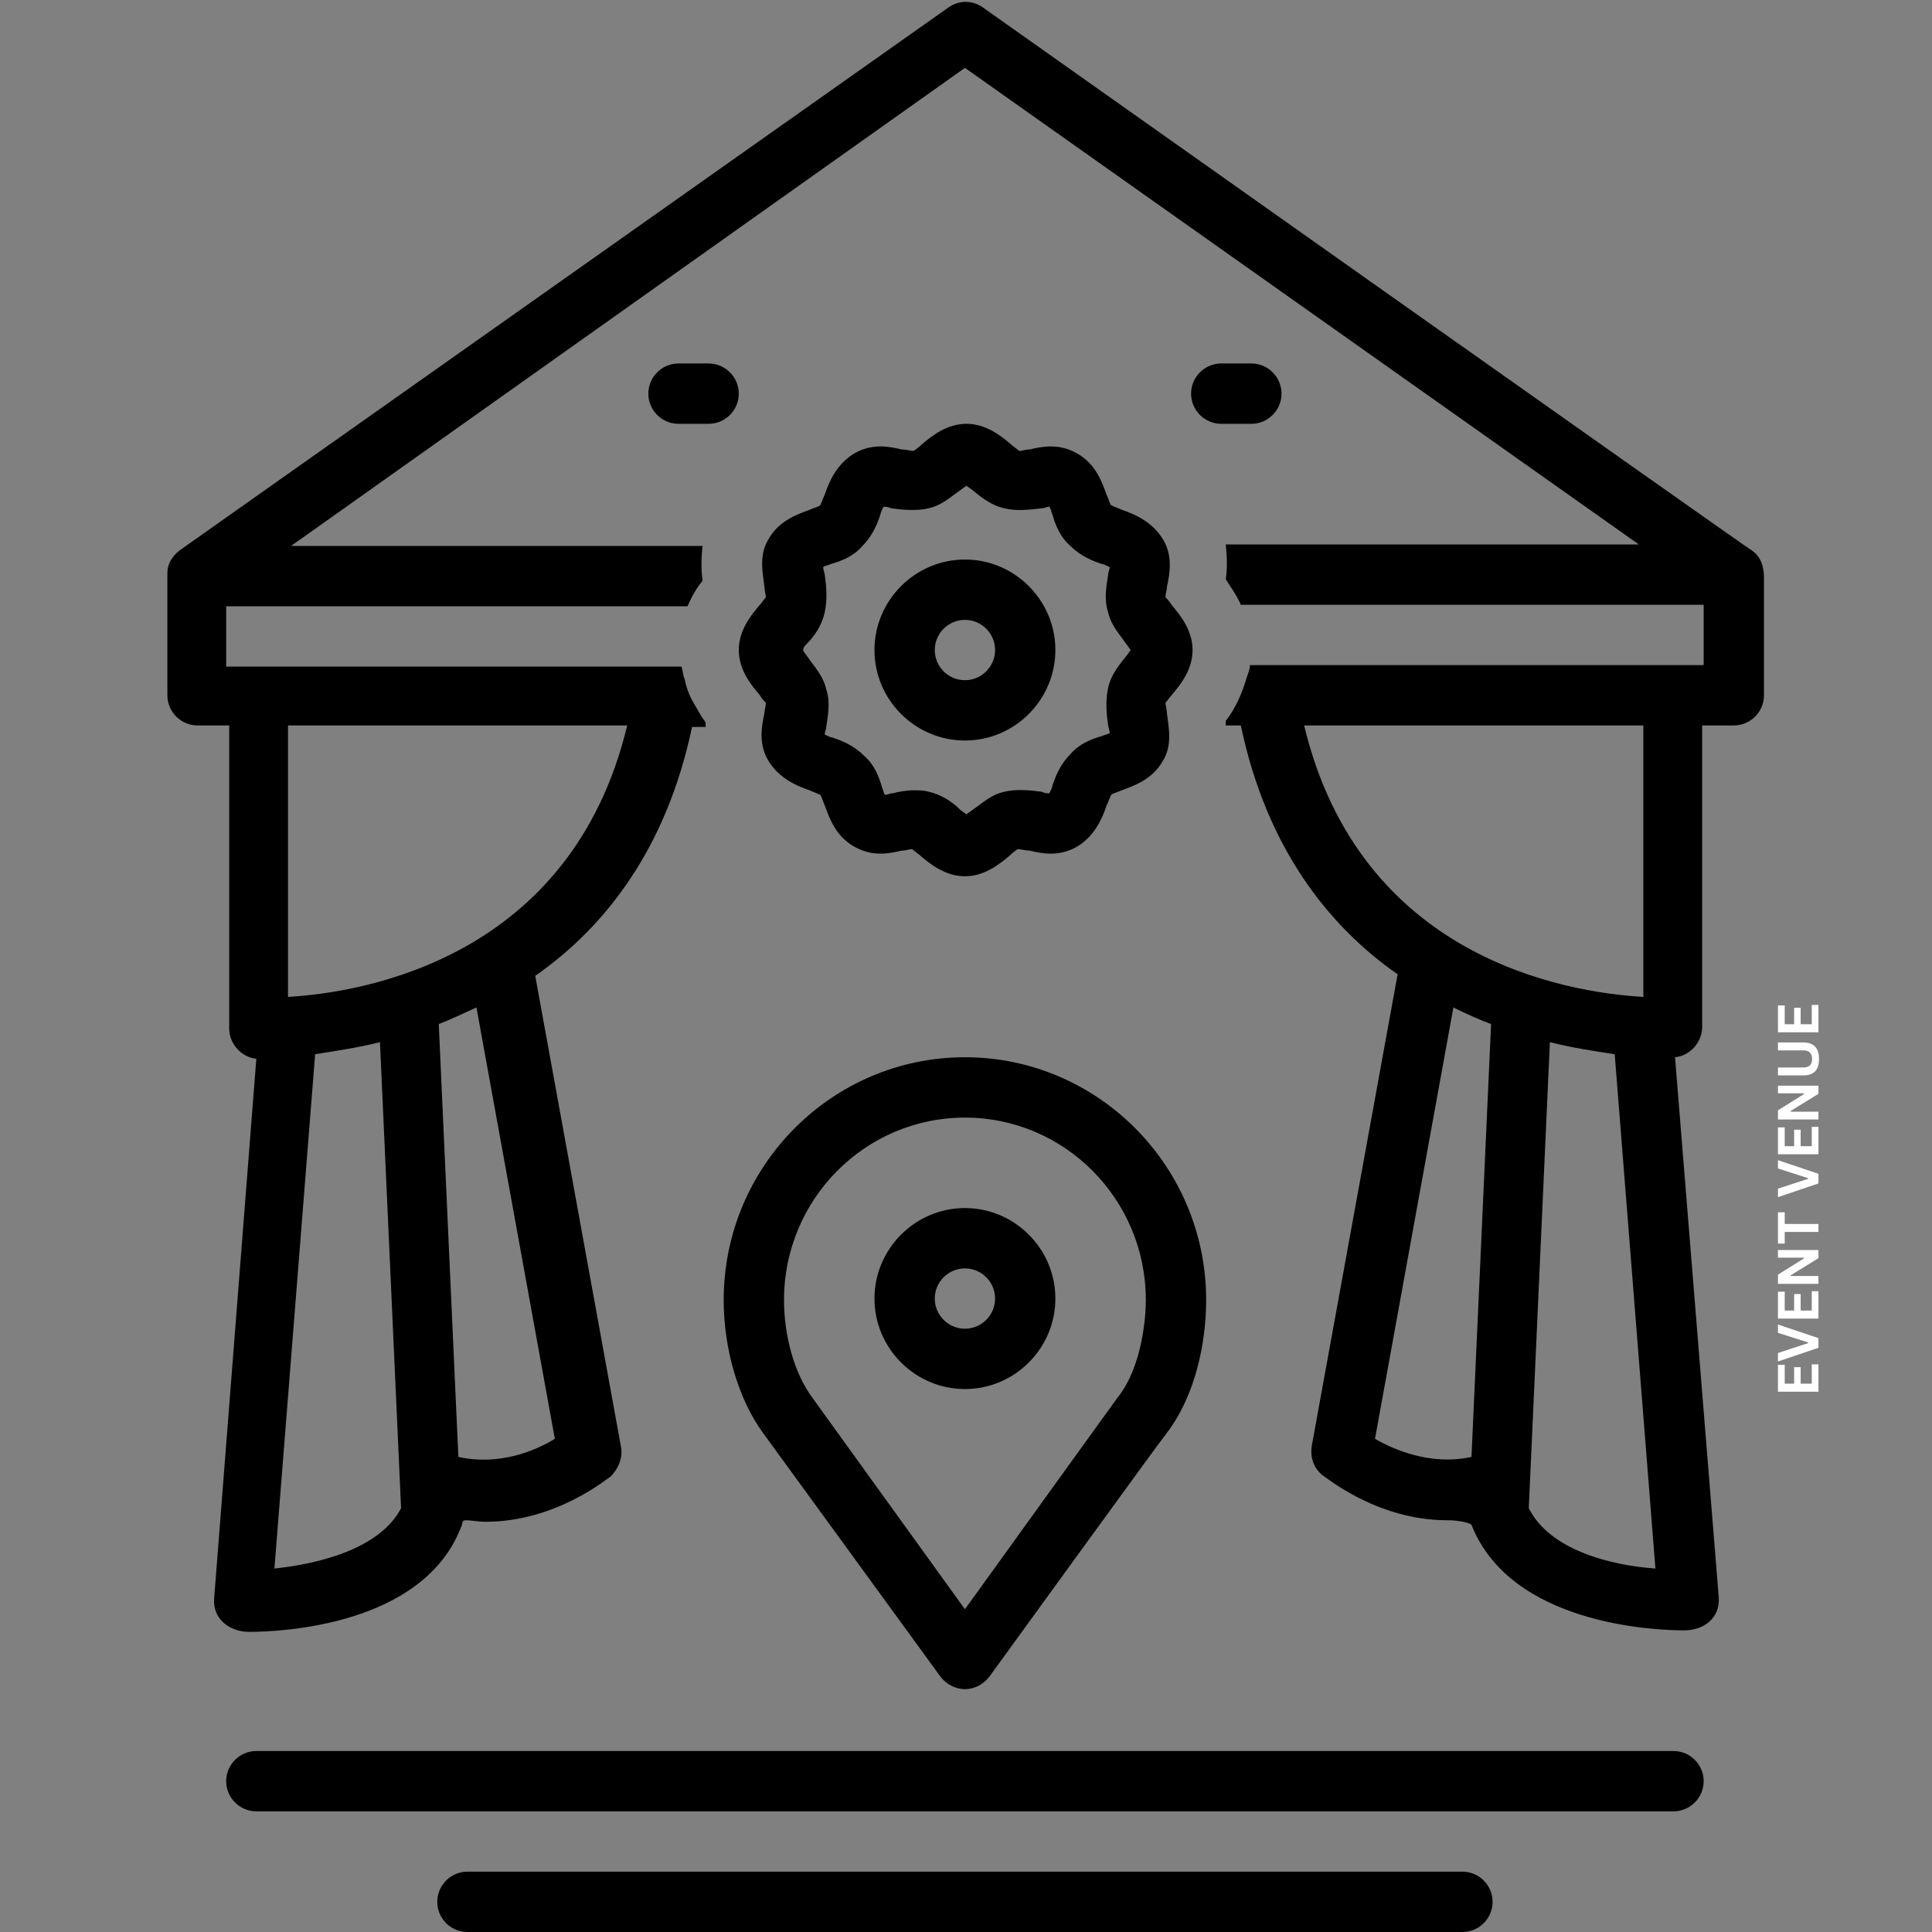 <svg xmlns="http://www.w3.org/2000/svg" xmlns:xlink="http://www.w3.org/1999/xlink" width="500" zoomAndPan="magnify" viewBox="0 0 375 375" height="500" preserveAspectRatio="xMidYMid meet" version="1.2"><rect x="0" y="0" width="375" height="375" fill="#808080" stroke="none"/><defs><clipPath id="cde91c78a5"><path d="M 32.188 0 L 342.688 0 L 342.688 317 L 32.188 317 Z M 32.188 0 "/></clipPath></defs><g id="985eb0ef9e"><path style=" stroke:none;fill-rule:nonzero;fill:#000000;fill-opacity:1;" d="M 187.293 269.613 C 196.949 269.613 204.848 261.711 204.848 252.051 C 204.848 242.391 196.949 234.484 187.293 234.484 C 177.633 234.484 169.734 242.391 169.734 252.051 C 169.734 261.711 177.633 269.613 187.293 269.613 Z M 187.293 246.195 C 190.512 246.195 193.145 248.828 193.145 252.051 C 193.145 255.27 190.512 257.902 187.293 257.902 C 184.07 257.902 181.438 255.27 181.438 252.051 C 181.438 248.828 184.07 246.195 187.293 246.195 Z M 187.293 246.195 "/><path style=" stroke:none;fill-rule:nonzero;fill:#000000;fill-opacity:1;" d="M 324.828 339.871 L 49.754 339.871 C 46.535 339.871 43.902 342.504 43.902 345.727 C 43.902 348.945 46.535 351.582 49.754 351.582 L 324.828 351.582 C 328.047 351.582 330.68 348.945 330.68 345.727 C 330.68 342.504 328.047 339.871 324.828 339.871 Z M 324.828 339.871 "/><path style=" stroke:none;fill-rule:nonzero;fill:#000000;fill-opacity:1;" d="M 283.859 363.289 L 90.723 363.289 C 87.504 363.289 84.871 365.926 84.871 369.145 C 84.871 372.367 87.504 375 90.723 375 L 283.859 375 C 287.078 375 289.711 372.367 289.711 369.145 C 289.711 365.926 287.078 363.289 283.859 363.289 Z M 283.859 363.289 "/><g clip-rule="nonzero" clip-path="url(#cde91c78a5)"><path style=" stroke:none;fill-rule:nonzero;fill:#000000;fill-opacity:1;" d="M 340.043 106.852 C 339.75 106.852 190.801 1.465 190.801 1.465 C 188.754 0 186.121 0 184.07 1.465 C 184.07 1.465 34.832 106.852 34.832 106.852 C 33.367 108.02 32.488 109.484 32.488 111.242 C 32.488 111.242 32.488 134.953 32.488 134.953 C 32.488 138.172 35.125 140.809 38.344 140.809 L 44.488 140.809 L 44.488 199.648 C 44.488 202.574 46.828 205.211 49.754 205.504 C 49.754 205.504 41.562 310.305 41.562 310.305 C 41.27 314.402 44.781 316.746 48.293 316.746 C 54.438 316.746 82.238 315.574 89.555 296.254 C 89.844 295.668 89.555 295.082 90.43 295.082 C 91.602 295.082 92.773 295.375 94.234 295.375 C 107.988 295.375 117.938 286.887 118.523 286.594 C 119.988 285.129 120.863 283.078 120.57 281.031 L 103.891 189.402 C 117.352 180.035 129.352 164.812 134.324 141.102 L 136.957 141.102 C 136.957 140.809 136.957 140.516 136.957 140.223 C 136.082 139.051 135.496 137.879 134.617 136.418 C 133.738 134.953 133.156 133.195 132.863 131.734 C 132.57 131.148 132.57 130.27 132.277 129.391 L 43.902 129.391 L 43.902 117.68 L 133.449 117.68 C 134.324 115.633 135.203 114.168 136.375 112.703 C 136.082 110.656 136.082 108.312 136.375 105.973 L 56.484 105.973 L 187.293 13.172 L 318.098 105.68 L 237.918 105.68 C 238.207 108.312 238.207 110.656 237.918 112.414 C 238.793 113.875 239.965 115.34 240.844 117.391 L 330.68 117.391 L 330.68 129.098 L 242.598 129.098 C 242.598 129.977 242.305 130.562 242.012 131.441 C 241.137 134.367 239.965 137.297 237.918 139.93 C 237.918 140.223 237.918 140.516 237.918 140.809 L 240.844 140.809 C 245.816 164.52 257.816 179.742 271.277 189.109 L 254.598 280.738 C 254.305 282.785 254.887 284.836 256.645 286.301 C 257.23 286.594 267.18 295.082 280.934 295.082 C 283.566 295.082 285.32 295.668 285.613 295.961 C 293.223 315.281 321.023 316.453 326.875 316.453 C 330.68 316.453 333.898 314.109 333.605 310.012 L 325.121 205.211 C 328.047 204.918 330.387 202.285 330.387 199.355 L 330.387 140.809 L 336.531 140.809 C 339.75 140.809 342.387 138.172 342.387 134.953 C 342.387 134.953 342.387 112.121 342.387 112.121 C 342.387 110.07 341.801 108.02 340.043 106.852 Z M 107.695 279.273 C 103.891 281.617 96.867 284.543 88.969 282.785 L 85.164 198.77 C 87.504 197.891 89.844 196.723 92.48 195.551 Z M 55.902 140.809 L 121.742 140.809 C 110.914 185.891 70.824 192.621 55.902 193.5 Z M 61.168 204.625 C 64.68 204.039 69.07 203.453 73.75 202.285 L 77.848 292.738 C 73.75 300.645 61.754 303.57 53.266 304.449 Z M 285.613 282.785 C 277.715 284.543 270.398 281.324 266.887 279.273 L 282.102 195.551 C 284.445 196.723 287.078 197.891 289.418 198.77 Z M 253.133 140.809 L 318.973 140.809 L 318.973 193.5 C 303.758 192.621 263.961 185.891 253.133 140.809 Z M 296.734 292.738 L 300.832 202.285 C 305.512 203.453 309.609 204.039 313.414 204.625 L 321.316 304.449 C 312.828 303.863 300.832 300.938 296.734 292.738 Z M 296.734 292.738 "/></g><path style=" stroke:none;fill-rule:nonzero;fill:#000000;fill-opacity:1;" d="M 143.398 126.172 C 143.398 129.977 145.738 132.902 147.492 134.953 C 147.785 135.539 148.371 136.125 148.664 136.418 C 148.664 137.004 148.371 137.879 148.371 138.465 C 147.785 141.102 147.199 144.613 149.25 147.832 C 151.297 151.055 154.516 152.516 157.148 153.395 C 157.734 153.688 158.613 153.98 159.199 154.273 C 159.492 154.566 159.785 155.738 160.078 156.324 C 160.953 158.664 162.125 162.18 165.637 164.227 C 167.102 165.105 168.855 165.691 170.902 165.691 C 172.367 165.691 173.832 165.398 175 165.105 C 175.879 165.105 176.465 164.812 177.051 164.812 C 177.34 165.105 178.219 165.691 178.512 165.984 C 180.562 167.738 183.488 170.082 187.293 170.082 C 191.094 170.082 194.023 167.738 196.07 165.984 C 196.656 165.398 197.535 164.812 197.535 164.812 C 198.117 164.812 198.996 165.105 199.875 165.105 C 201.043 165.398 202.508 165.691 203.973 165.691 C 206.02 165.691 207.773 165.105 209.238 164.227 C 212.457 162.18 213.922 158.957 214.797 156.324 C 215.09 155.738 215.383 154.859 215.676 154.273 C 215.969 153.98 217.141 153.688 217.727 153.395 C 220.066 152.516 223.578 151.348 225.625 147.832 C 227.676 144.613 226.797 141.102 226.504 138.465 C 226.504 137.879 226.211 136.711 226.211 136.418 C 226.504 136.125 227.09 135.246 227.383 134.953 C 229.137 132.902 231.477 129.977 231.477 126.172 C 231.477 122.367 229.137 119.438 227.383 117.391 C 227.09 116.805 226.504 116.219 226.211 115.926 C 226.211 115.34 226.504 114.461 226.504 113.875 C 227.09 111.242 227.676 107.727 225.625 104.508 C 223.578 101.289 220.359 99.824 217.727 98.945 C 217.141 98.652 216.262 98.359 215.676 98.066 C 215.383 97.773 215.09 96.605 214.797 96.02 C 213.922 93.676 212.75 90.164 209.238 88.113 C 207.773 87.238 206.02 86.652 203.973 86.652 C 202.508 86.652 201.043 86.945 199.875 87.238 C 198.996 87.238 198.41 87.527 197.824 87.527 C 197.535 87.238 196.656 86.652 196.363 86.359 C 194.312 84.602 191.387 82.262 187.582 82.262 C 183.781 82.262 180.852 84.602 178.805 86.359 C 178.219 86.945 177.344 87.527 177.344 87.527 C 176.758 87.527 175.879 87.238 175 87.238 C 173.832 86.945 172.367 86.652 170.902 86.652 C 168.855 86.652 167.102 87.238 165.637 88.113 C 162.418 90.164 160.953 93.383 160.078 96.02 C 159.785 96.605 159.492 97.48 159.199 98.066 C 158.906 98.359 157.734 98.652 157.148 98.945 C 154.809 99.824 151.297 100.996 149.25 104.508 C 147.199 107.727 148.078 111.242 148.371 113.875 C 148.371 114.461 148.664 115.633 148.664 115.926 C 148.371 116.219 147.785 117.098 147.492 117.391 C 145.738 119.438 143.398 122.367 143.398 126.172 Z M 156.566 125 C 158.027 123.535 159.492 121.488 160.078 118.852 C 160.66 116.219 160.371 113.582 160.078 111.535 C 160.078 111.242 159.785 110.656 159.785 110.07 C 160.078 109.777 160.66 109.777 161.246 109.484 C 163.297 108.898 165.637 108.02 167.391 105.973 C 169.441 103.922 170.32 101.582 170.902 99.824 C 170.902 99.531 171.195 98.945 171.488 98.359 C 171.781 98.359 172.367 98.359 172.953 98.652 C 175 98.945 177.926 99.238 180.27 98.652 C 182.902 98.066 184.656 96.312 186.414 95.141 C 186.707 94.848 187.293 94.555 187.582 94.262 C 187.875 94.555 188.461 94.848 188.754 95.141 C 190.219 96.312 192.266 98.066 194.898 98.652 C 197.242 99.238 199.875 98.945 202.215 98.652 C 202.801 98.652 203.094 98.359 203.68 98.359 C 203.973 98.652 203.973 99.238 204.262 99.824 C 204.848 101.875 205.727 104.215 207.773 105.973 C 209.824 108.02 212.164 108.898 213.922 109.484 C 214.215 109.484 214.797 109.777 215.383 110.07 C 215.383 110.656 215.09 110.949 215.09 111.535 C 214.797 113.582 214.215 116.219 215.09 118.852 C 215.676 121.488 217.434 123.242 218.602 125 C 218.895 125.293 219.188 125.879 219.48 126.172 C 219.188 126.465 218.895 127.051 218.602 127.344 C 217.434 128.805 215.676 130.855 215.09 133.488 C 214.504 136.125 214.797 138.758 215.09 140.809 C 215.09 141.102 215.383 141.688 215.383 142.273 C 215.09 142.562 214.504 142.562 213.922 142.855 C 211.871 143.441 209.531 144.32 207.773 146.371 C 205.727 148.418 204.848 150.762 204.262 152.516 C 204.262 152.809 203.973 153.395 203.68 153.98 C 203.387 153.98 202.801 153.98 202.215 153.688 C 200.168 153.395 197.242 153.102 194.898 153.688 C 192.266 154.273 190.512 156.031 188.754 157.203 C 188.461 157.492 187.875 157.785 187.582 158.078 C 187.293 157.785 186.707 157.492 186.414 157.203 C 184.949 155.738 182.902 154.273 180.27 153.688 C 179.391 153.395 178.219 153.395 177.34 153.395 C 175.879 153.395 174.414 153.688 173.246 153.98 C 172.66 153.98 172.367 154.273 171.781 154.273 C 171.488 153.98 171.488 153.395 171.195 152.809 C 170.609 150.762 169.734 148.418 167.684 146.664 C 165.637 144.613 163.297 143.734 161.539 143.148 C 161.246 143.148 160.66 142.855 160.078 142.562 C 160.078 141.98 160.371 141.688 160.371 141.102 C 160.66 139.051 161.246 136.418 160.371 133.781 C 159.785 131.148 158.027 129.391 156.859 127.633 C 156.566 127.344 156.273 126.758 155.98 126.465 C 155.688 125.879 156.273 125.293 156.566 125 Z M 156.566 125 "/><path style=" stroke:none;fill-rule:nonzero;fill:#000000;fill-opacity:1;" d="M 187.293 143.734 C 196.949 143.734 204.848 135.832 204.848 126.172 C 204.848 116.512 196.949 108.605 187.293 108.605 C 177.633 108.605 169.734 116.512 169.734 126.172 C 169.734 135.832 177.633 143.734 187.293 143.734 Z M 187.293 120.316 C 190.512 120.316 193.145 122.949 193.145 126.172 C 193.145 129.391 190.512 132.027 187.293 132.027 C 184.07 132.027 181.438 129.391 181.438 126.172 C 181.438 122.949 184.07 120.316 187.293 120.316 Z M 187.293 120.316 "/><path style=" stroke:none;fill-rule:nonzero;fill:#000000;fill-opacity:1;" d="M 242.891 82.262 C 246.109 82.262 248.742 79.625 248.742 76.406 C 248.742 73.184 246.109 70.551 242.891 70.551 L 237.039 70.551 C 233.82 70.551 231.188 73.184 231.188 76.406 C 231.188 79.625 233.82 82.262 237.039 82.262 Z M 242.891 82.262 "/><path style=" stroke:none;fill-rule:nonzero;fill:#000000;fill-opacity:1;" d="M 137.543 70.551 L 131.691 70.551 C 128.473 70.551 125.84 73.184 125.84 76.406 C 125.84 79.625 128.473 82.262 131.691 82.262 L 137.543 82.262 C 140.762 82.262 143.398 79.625 143.398 76.406 C 143.398 73.184 140.762 70.551 137.543 70.551 Z M 137.543 70.551 "/><path style=" stroke:none;fill-rule:nonzero;fill:#000000;fill-opacity:1;" d="M 148.078 278.102 L 182.609 325.527 C 183.781 326.992 185.535 327.867 187.293 327.867 C 189.047 327.867 190.801 326.992 191.973 325.527 C 191.973 325.527 225.918 278.688 226.504 278.102 C 232.062 270.785 234.113 260.539 234.113 252.344 C 234.113 226.289 213.043 205.211 187.293 205.211 C 161.539 205.211 140.469 226.289 140.469 252.344 C 140.469 262.004 143.398 271.664 148.078 278.102 Z M 187.293 216.922 C 206.605 216.922 222.406 232.727 222.406 252.344 C 222.406 255.27 221.82 265.223 216.848 271.371 C 215.969 272.539 211.578 278.688 187.293 312.355 L 157.734 271.371 C 154.223 266.688 152.176 259.367 152.176 252.344 C 152.176 232.727 167.977 216.922 187.293 216.922 Z M 187.293 216.922 "/><g style="fill:#ffffff;fill-opacity:1;"><g transform="translate(352.959, 271.148)"><path style="stroke:none" d="M -3.453 -2.578 L -1.297 -2.578 L -1.297 -6.328 L 0 -6.328 L 0 -1.016 L -7.859 -1.016 L -7.859 -6.234 L -6.547 -6.234 L -6.547 -2.578 L -4.719 -2.578 L -4.719 -5.781 L -3.453 -5.781 Z M -3.453 -2.578 "/></g></g><g style="fill:#ffffff;fill-opacity:1;"><g transform="translate(352.959, 264.401)"><path style="stroke:none" d="M 0 -4.672 L 0 -2.797 L -7.859 -0.141 L -7.859 -1.781 L -2 -3.703 L -2 -3.828 L -7.859 -5.703 L -7.859 -7.312 Z M 0 -4.672 "/></g></g><g style="fill:#ffffff;fill-opacity:1;"><g transform="translate(352.959, 256.951)"><path style="stroke:none" d="M -3.453 -2.578 L -1.297 -2.578 L -1.297 -6.328 L 0 -6.328 L 0 -1.016 L -7.859 -1.016 L -7.859 -6.234 L -6.547 -6.234 L -6.547 -2.578 L -4.719 -2.578 L -4.719 -5.781 L -3.453 -5.781 Z M -3.453 -2.578 "/></g></g><g style="fill:#ffffff;fill-opacity:1;"><g transform="translate(352.959, 250.205)"><path style="stroke:none" d="M 0 -2.531 L 0 -1.016 L -7.859 -1.016 L -7.859 -2.797 L -2.797 -5.953 L -2.812 -6.094 L -7.859 -6.094 L -7.859 -7.578 L 0 -7.578 L 0 -6 L -5.406 -2.656 L -5.375 -2.531 Z M 0 -2.531 "/></g></g><g style="fill:#ffffff;fill-opacity:1;"><g transform="translate(352.959, 241.601)"><path style="stroke:none" d="M -7.859 -6.297 L -6.547 -6.297 L -6.547 -4.031 L 0 -4.031 L 0 -2.484 L -6.547 -2.484 L -6.547 -0.219 L -7.859 -0.219 Z M -7.859 -6.297 "/></g></g><g style="fill:#ffffff;fill-opacity:1;"><g transform="translate(352.959, 235.096)"><path style="stroke:none" d=""/></g></g><g style="fill:#ffffff;fill-opacity:1;"><g transform="translate(352.959, 232.503)"><path style="stroke:none" d="M 0 -4.672 L 0 -2.797 L -7.859 -0.141 L -7.859 -1.781 L -2 -3.703 L -2 -3.828 L -7.859 -5.703 L -7.859 -7.312 Z M 0 -4.672 "/></g></g><g style="fill:#ffffff;fill-opacity:1;"><g transform="translate(352.959, 225.054)"><path style="stroke:none" d="M -3.453 -2.578 L -1.297 -2.578 L -1.297 -6.328 L 0 -6.328 L 0 -1.016 L -7.859 -1.016 L -7.859 -6.234 L -6.547 -6.234 L -6.547 -2.578 L -4.719 -2.578 L -4.719 -5.781 L -3.453 -5.781 Z M -3.453 -2.578 "/></g></g><g style="fill:#ffffff;fill-opacity:1;"><g transform="translate(352.959, 218.307)"><path style="stroke:none" d="M 0 -2.531 L 0 -1.016 L -7.859 -1.016 L -7.859 -2.797 L -2.797 -5.953 L -2.812 -6.094 L -7.859 -6.094 L -7.859 -7.578 L 0 -7.578 L 0 -6 L -5.406 -2.656 L -5.375 -2.531 Z M 0 -2.531 "/></g></g><g style="fill:#ffffff;fill-opacity:1;"><g transform="translate(352.959, 209.703)"><path style="stroke:none" d="M 0.109 -4.156 C 0.109 -3.082 -0.145 -2.281 -0.656 -1.75 C -1.164 -1.227 -1.926 -0.969 -2.938 -0.969 L -7.859 -0.969 L -7.859 -2.5 L -2.953 -2.5 C -2.379 -2.5 -1.945 -2.633 -1.656 -2.906 C -1.375 -3.176 -1.234 -3.594 -1.234 -4.156 C -1.234 -5.27 -1.805 -5.828 -2.953 -5.828 L -7.859 -5.828 L -7.859 -7.359 L -2.938 -7.359 C -1.926 -7.359 -1.164 -7.094 -0.656 -6.562 C -0.145 -6.039 0.109 -5.238 0.109 -4.156 Z M 0.109 -4.156 "/></g></g><g style="fill:#ffffff;fill-opacity:1;"><g transform="translate(352.959, 201.384)"><path style="stroke:none" d="M -3.453 -2.578 L -1.297 -2.578 L -1.297 -6.328 L 0 -6.328 L 0 -1.016 L -7.859 -1.016 L -7.859 -6.234 L -6.547 -6.234 L -6.547 -2.578 L -4.719 -2.578 L -4.719 -5.781 L -3.453 -5.781 Z M -3.453 -2.578 "/></g></g></g></svg>